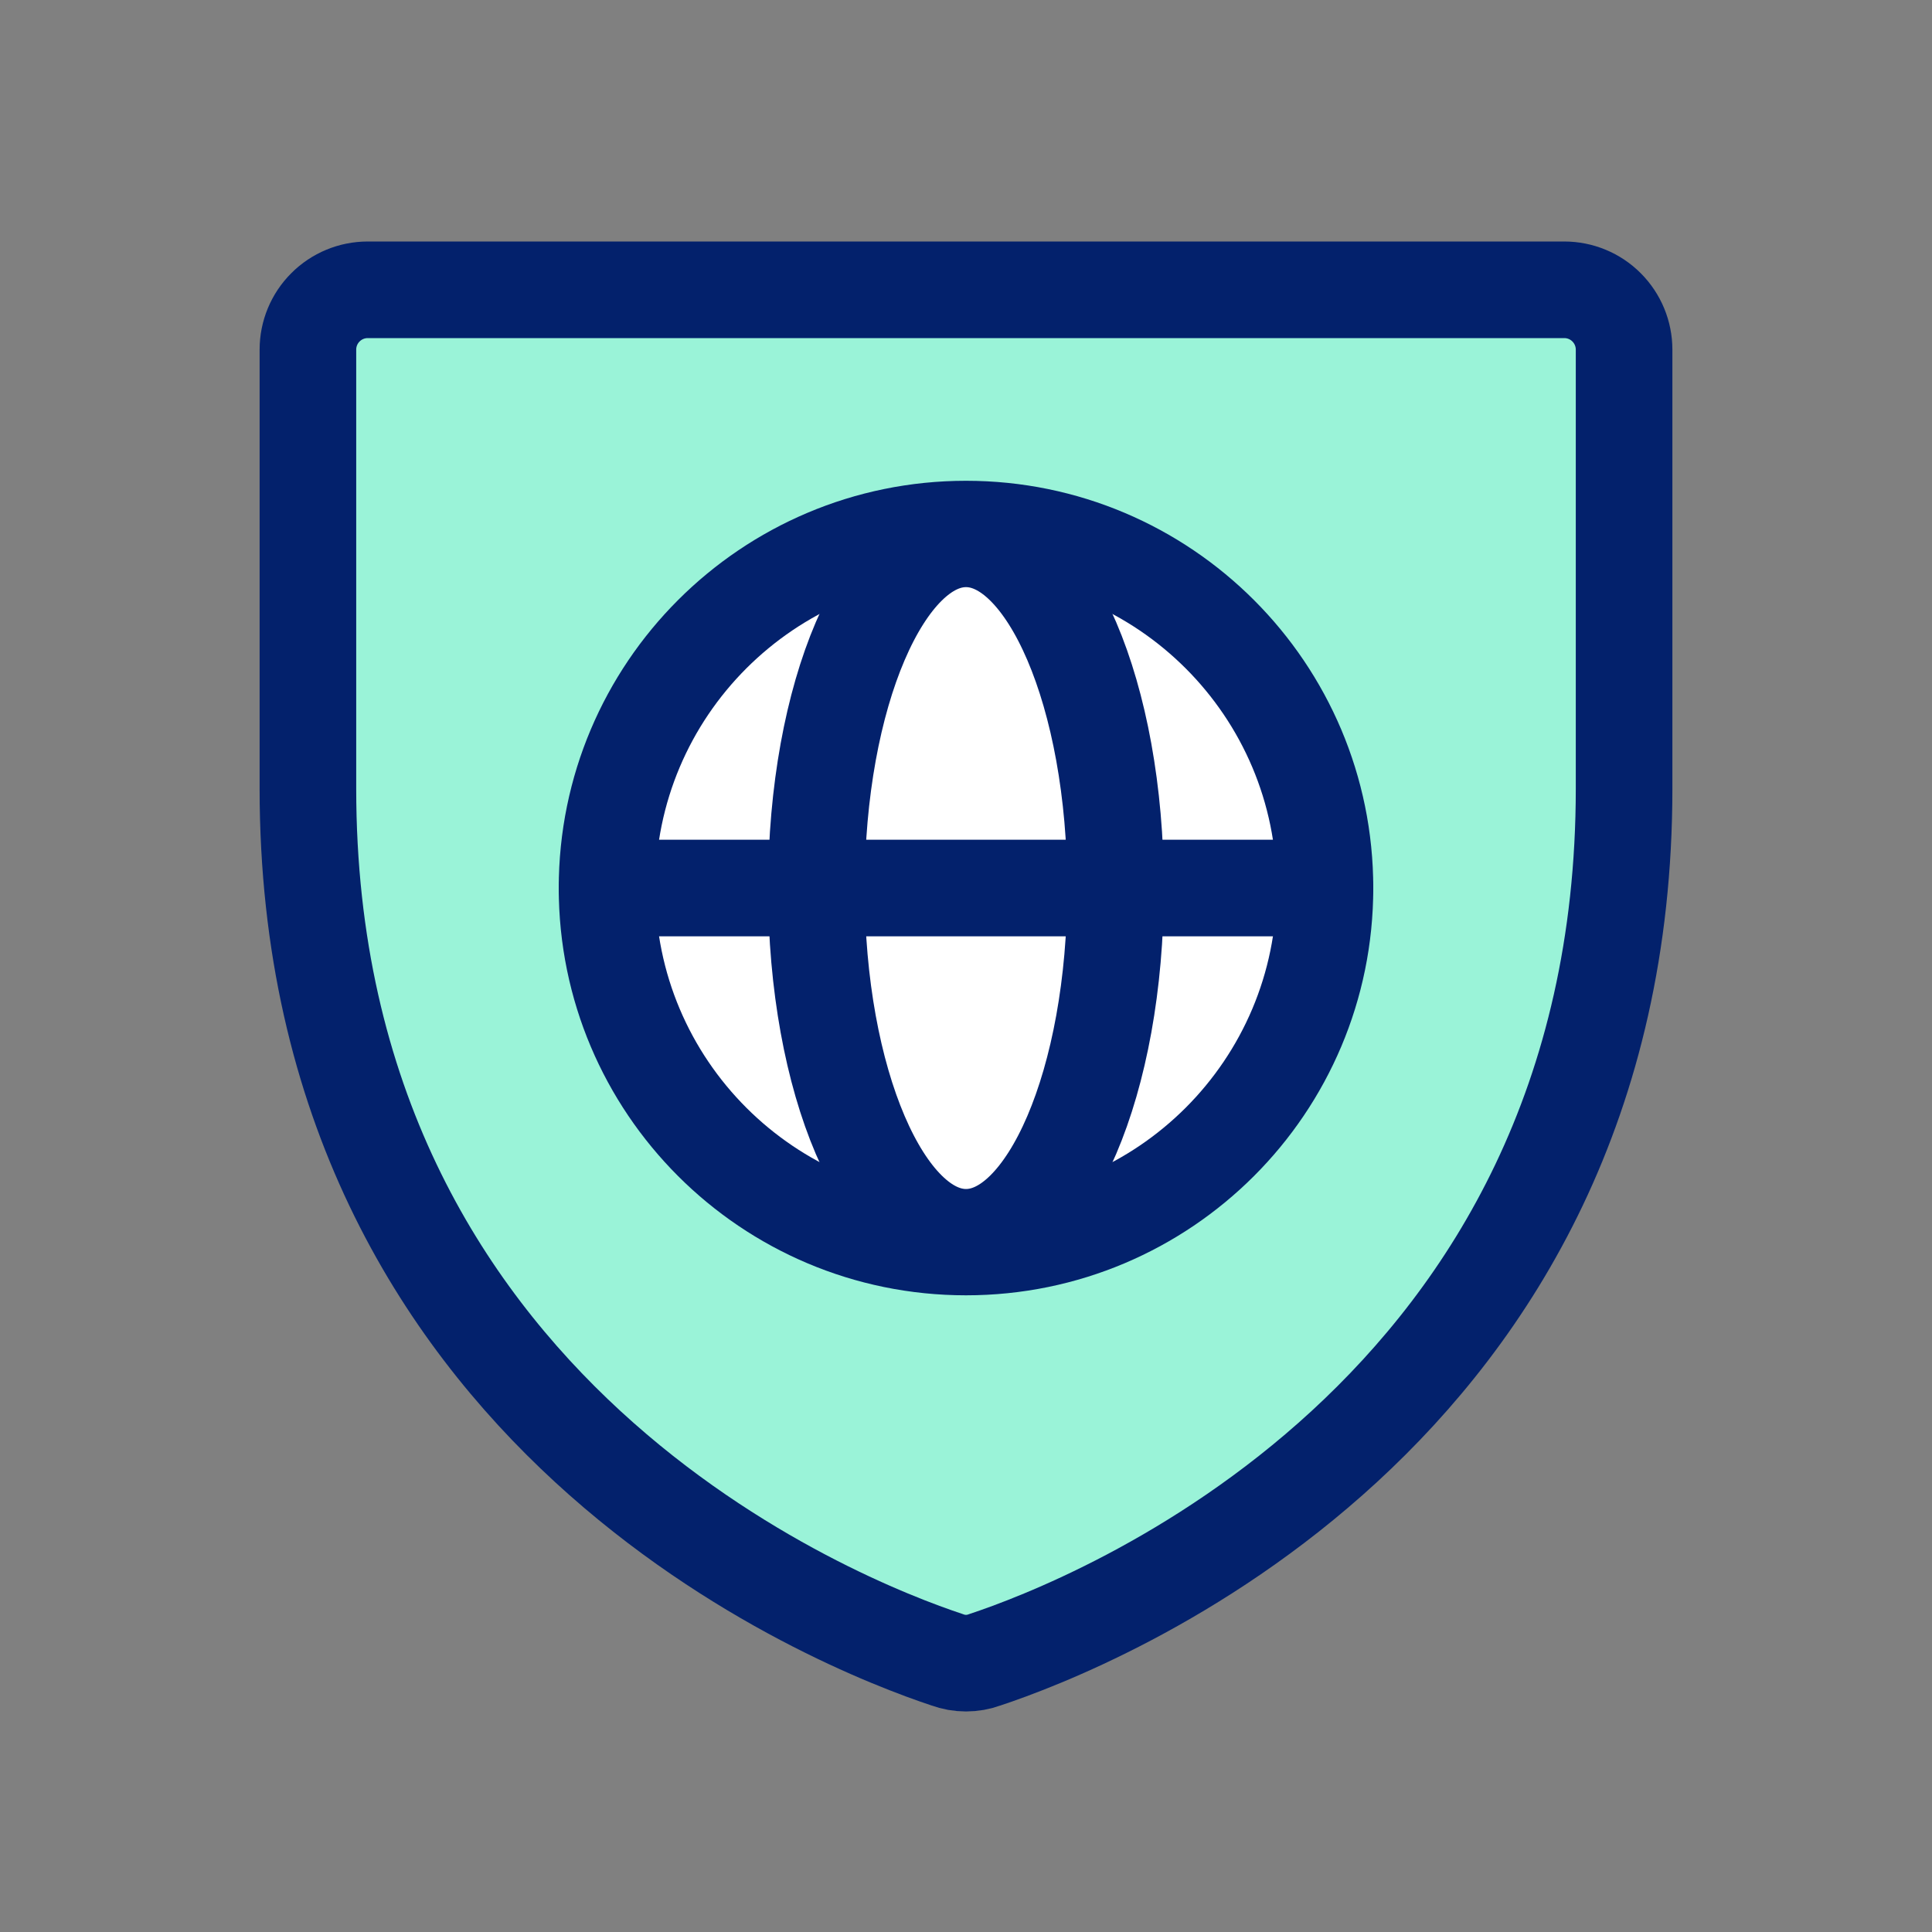 <svg width="40" height="40" viewBox="0 0 40 40" fill="none" xmlns="http://www.w3.org/2000/svg">
<rect x="0" y="0" width="40" height="40" fill="#808080" stroke="none"/>
<path d="M6.375 16.327V7.239C6.375 6.91 6.505 6.595 6.738 6.363C6.97 6.13 7.285 6 7.614 6H32.386C32.715 6 33.03 6.13 33.262 6.363C33.494 6.595 33.625 6.91 33.625 7.239V16.327C33.625 29.333 22.586 33.637 20.387 34.365C20.137 34.457 19.863 34.457 19.613 34.365C17.414 33.637 6.375 29.333 6.375 16.327Z" fill="#9AF3D8" stroke="#03216C" stroke-width="2" stroke-linecap="round" stroke-linejoin="round"/>
<path d="M20 25.818C24.105 25.818 27.432 22.491 27.432 18.386C27.432 14.282 24.105 10.954 20 10.954C15.896 10.954 12.568 14.282 12.568 18.386C12.568 22.491 15.896 25.818 20 25.818Z" fill="white" stroke="#03216C" stroke-width="2" stroke-miterlimit="10"/>
<path d="M12.568 18.386H27.432" stroke="#03216C" stroke-width="2" stroke-linecap="round" stroke-linejoin="round"/>
<path d="M20 25.617C21.71 25.617 23.096 22.38 23.096 18.386C23.096 14.393 21.71 11.156 20 11.156C18.29 11.156 16.903 14.393 16.903 18.386C16.903 22.38 18.29 25.617 20 25.617Z" stroke="#03216C" stroke-width="2" stroke-miterlimit="10"/>
</svg>
